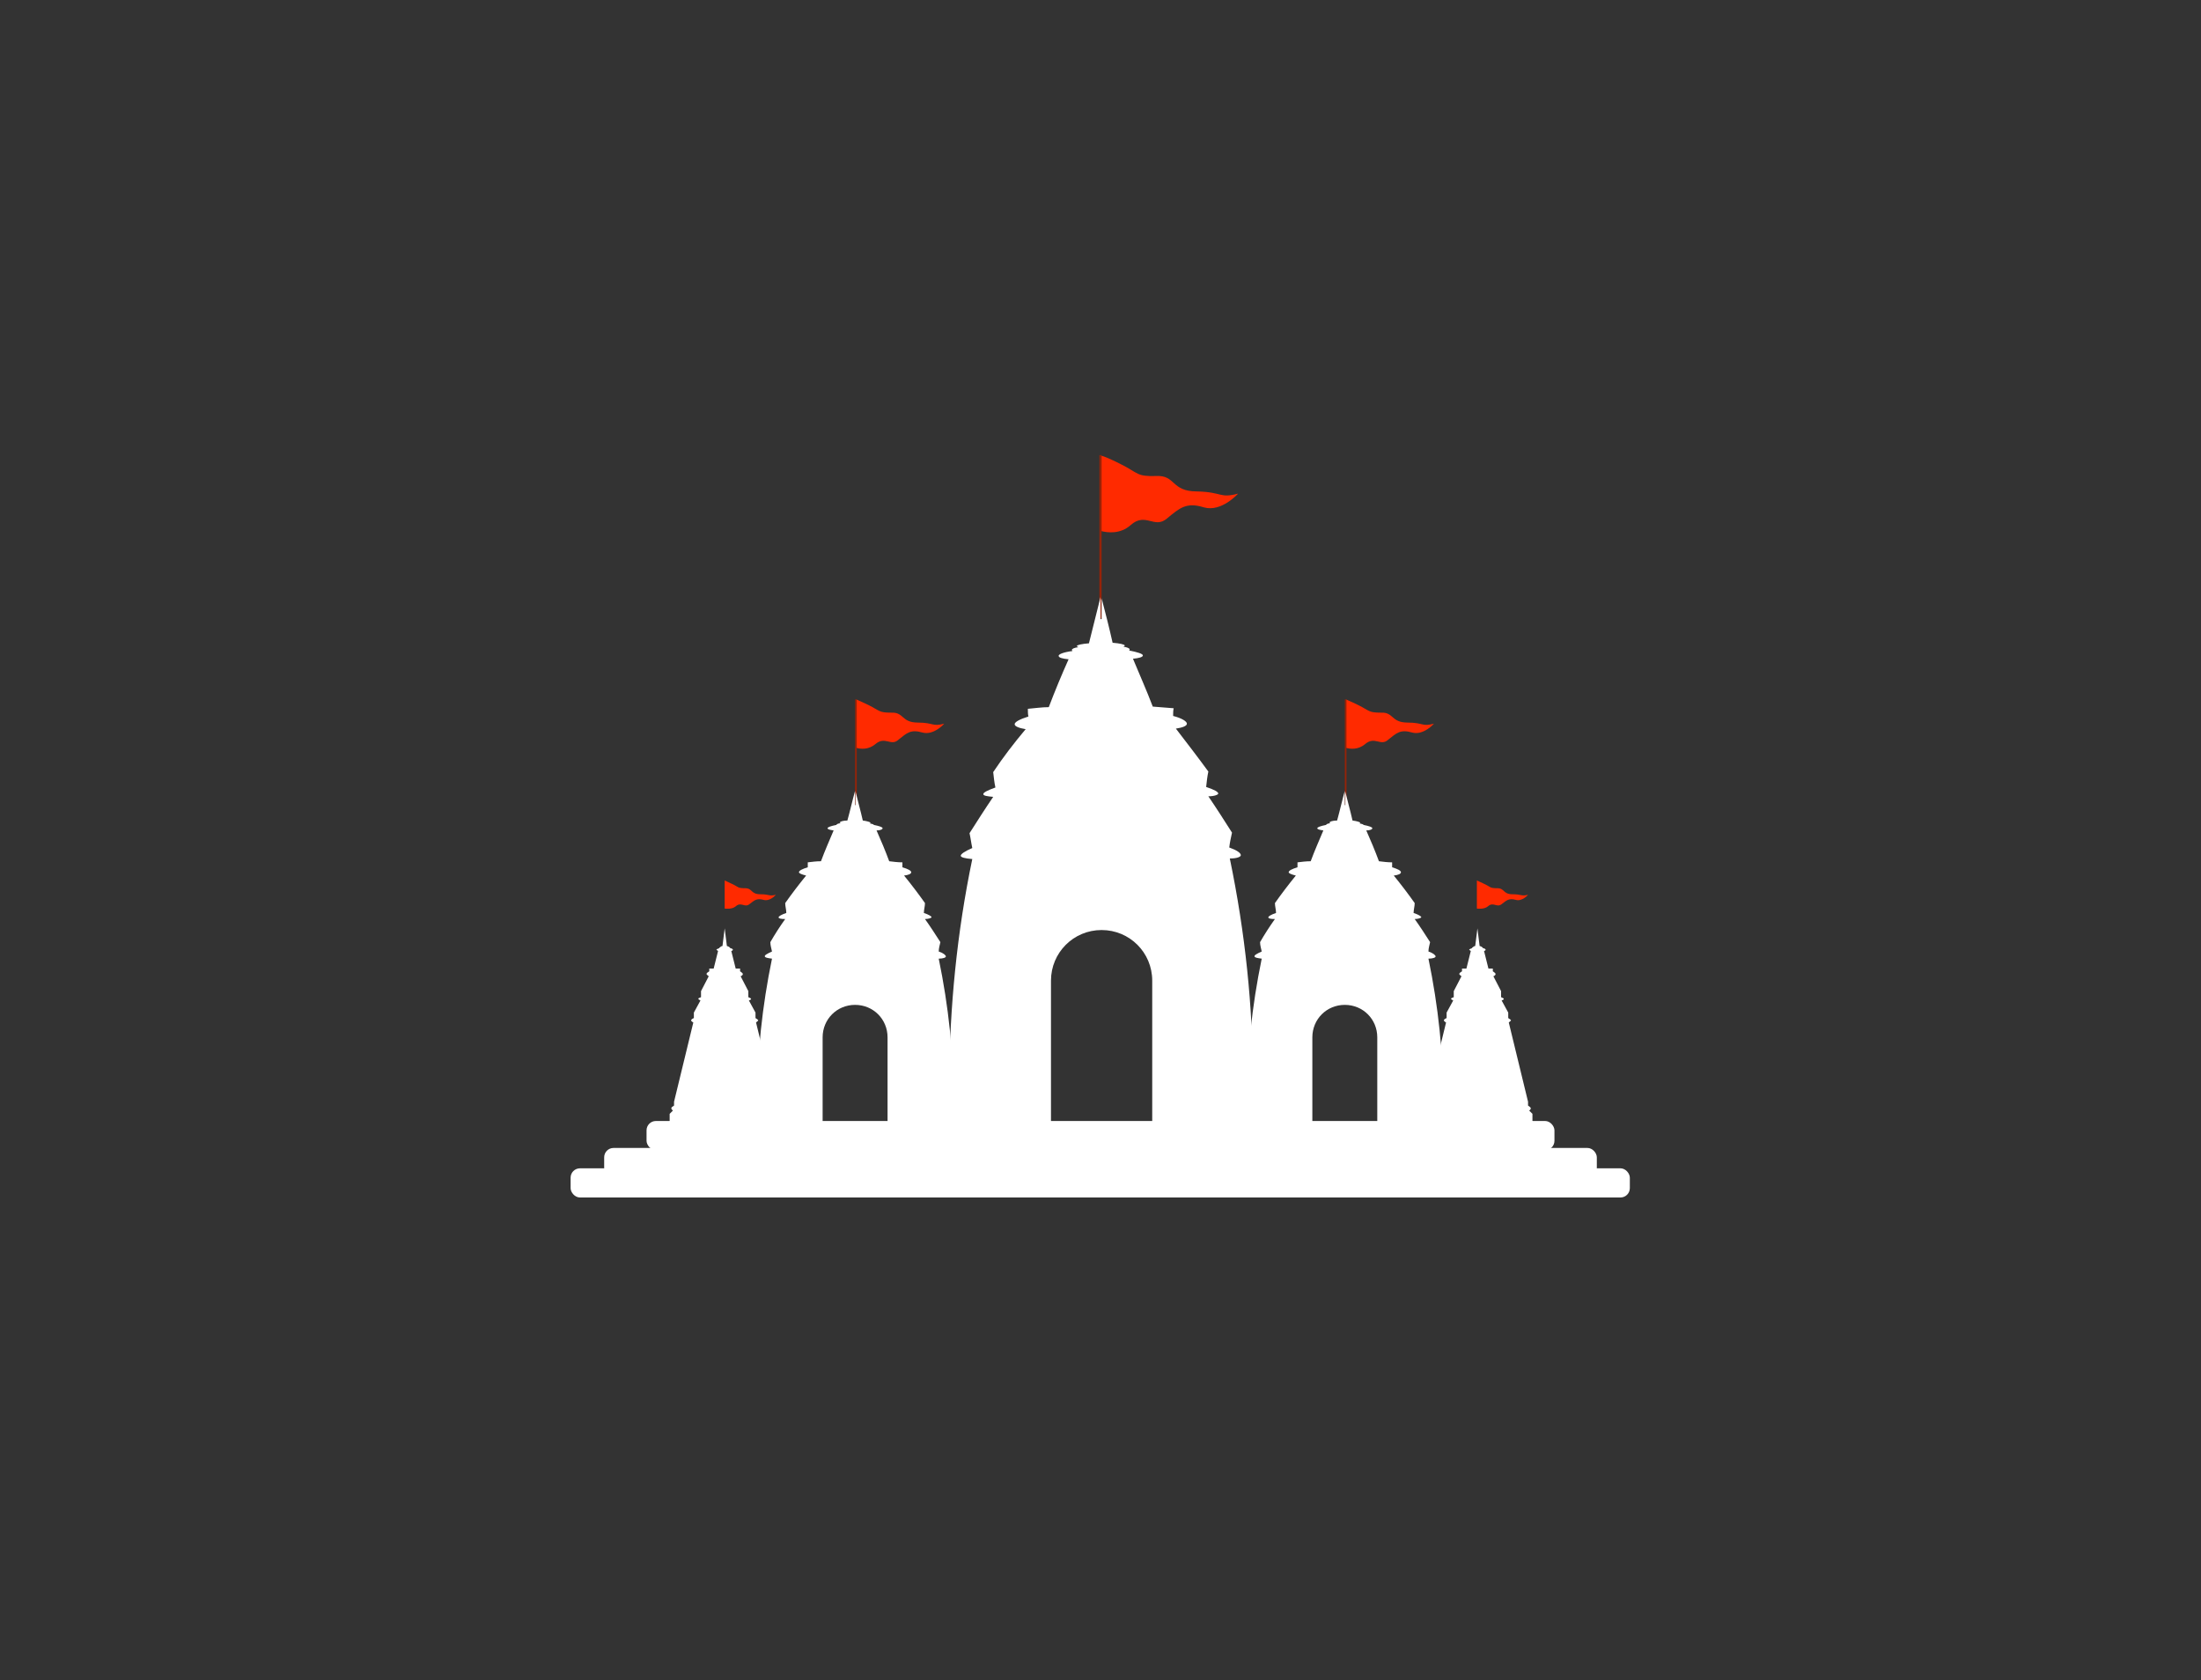 <?xml version="1.0" encoding="UTF-8"?>
<svg id="Layer_1" data-name="Layer 1" xmlns="http://www.w3.org/2000/svg" viewBox="0 0 40 30.53">
  <rect x="0" y="0" width="40" height="30.53" fill="#333333" stroke="none"/>
  <defs>
    <style>
      .cls-1 {
        fill: #ff2a00;
      }

      .cls-1, .cls-2 {
        fill-rule: evenodd;
      }

      .cls-1, .cls-2, .cls-3, .cls-4 {
        stroke-width: 0px;
      }

      .cls-2, .cls-4 {
        fill: #fff;
      }

      .cls-3 {
        fill: #962308;
      }
    </style>
  </defs>
  <g>
    <g>
      <path class="cls-2" d="m13.16,20.47h-1.04l.05-.1v-.13l.06-.06s-.03-.02-.03-.04c0-.02.02-.03.05-.05v-.07l.35-1.44s-.04-.02-.04-.04c0-.01.02-.03.05-.04v-.1l.12-.22s-.04-.02-.04-.03c0-.01.02-.02.05-.03v-.11l.14-.27s-.04-.03-.04-.04c0-.02.02-.03.05-.05v-.05h.08l.08-.32s-.03-.02-.03-.02c0-.01.02-.02.05-.03,0,0,0,0,0,0,0,0,0-.01.02-.02,0,0,0,0,0,0,0,0,.02-.02.04-.02l.04-.32.04.32s.04.01.04.02c0,0,0,0,0,0,.01,0,.02.01.02.02,0,0,0,0,0,0,.03,0,.05.02.05.03,0,0-.01.02-.03.02l.08.32h.08v.05s.05.03.05.05c0,.01-.01.03-.04.04l.14.27v.11s.05.02.05.03c0,.01-.01.02-.04.03l.12.22v.1s.05.03.05.04c0,.01-.02.02-.04.04l.35,1.44v.07s.05.03.05.05c0,.01-.01.03-.03.04l.06.06v.13l.05.1h-1.04Z"/>
      <g>
        <path class="cls-1" d="m13.82,16.25c-.18,0-.14-.11-.28-.11-.14,0-.11-.02-.24-.08-.08-.04-.11-.05-.13-.06v.51s.13.02.2-.04c.1-.09.16.03.25-.04.09-.07.13-.11.25-.08.12.04.23-.09.23-.09-.13.03-.11-.01-.28-.01Z"/>
        <rect class="cls-3" x="13.16" y="16.01" width="0" height="1.11"/>
      </g>
    </g>
    <g>
      <path class="cls-2" d="m26.84,20.47h-1.04l.05-.1v-.13l.06-.06s-.03-.02-.03-.04c0-.02.02-.03.05-.05v-.07l.35-1.44s-.04-.02-.04-.04c0-.01.02-.03.05-.04v-.1l.12-.22s-.04-.02-.04-.03c0-.01.02-.02.05-.03v-.11l.14-.27s-.04-.03-.04-.04c0-.02.02-.03.05-.05v-.05h.08l.08-.32s-.03-.02-.03-.02c0-.01.02-.02.05-.03,0,0,0,0,0,0,0,0,0-.01.02-.02,0,0,0,0,0,0,0,0,.02-.02.04-.02l.04-.32.04.32s.04.01.04.02c0,0,0,0,0,0,.01,0,.02.01.02.02,0,0,0,0,0,0,.03,0,.05.02.05.03,0,0-.01.02-.03.02l.08.32h.08v.05s.05.03.05.05c0,.01-.01.03-.04.04l.14.27v.11s.05.02.05.03c0,.01-.01.02-.04.03l.12.22v.1s.05.03.05.04c0,.01-.02.02-.04.04l.35,1.44v.07s.05.03.05.05c0,.01-.01.03-.03.04l.06.06v.13l.05.1h-1.04Z"/>
      <g>
        <path class="cls-1" d="m27.49,16.25c-.18,0-.14-.11-.28-.11-.14,0-.11-.02-.24-.08-.08-.04-.11-.05-.13-.06v.51s.13.02.2-.04c.1-.09.16.03.25-.04.09-.07.13-.11.25-.08.12.04.23-.09.23-.09-.13.03-.11-.01-.28-.01Z"/>
        <rect class="cls-3" x="26.84" y="16.01" width="0" height="1.11"/>
      </g>
    </g>
  </g>
  <rect class="cls-4" x="11.75" y="20.37" width="16.5" height=".53" rx=".17" ry=".17"/>
  <rect class="cls-4" x="10.98" y="20.86" width="18.04" height=".53" rx=".17" ry=".17"/>
  <rect class="cls-4" x="10.37" y="21.23" width="19.25" height=".53" rx=".17" ry=".17"/>
  <g>
    <g>
      <path class="cls-1" d="m21.75,8.93c-.47,0-.38-.3-.74-.28-.36.01-.31-.05-.65-.22-.2-.1-.3-.14-.35-.15v1.37c.12.03.35.06.54-.11.27-.24.43.08.66-.12.23-.19.35-.3.67-.2.32.09.62-.25.62-.25-.34.09-.28-.03-.75-.04Z"/>
      <rect class="cls-3" x="19.98" y="8.27" width=".04" height="2.97"/>
    </g>
    <path class="cls-2" d="m22.72,20.04c.06-.01.1-.04.11-.07.01-.04-.03-.1-.11-.17.02-.06.03-.12.05-.18,0-1.33-.14-2.67-.42-4.02.13,0,.2-.03.2-.06,0-.04-.07-.09-.21-.14.01-.09.03-.18.05-.27-.14-.22-.28-.44-.43-.66.11,0,.18-.03.18-.05,0-.03-.07-.07-.22-.12.01-.09.02-.19.04-.28-.19-.26-.39-.52-.59-.78.13-.02.2-.05.2-.09,0-.04-.09-.1-.25-.14,0-.05,0-.1.01-.14-.13-.01-.25-.02-.38-.03-.11-.29-.24-.58-.36-.87.11-.01.18-.03.18-.06,0-.03-.1-.06-.25-.09,0,0,.01-.01.01-.02,0-.02-.05-.04-.12-.05.02,0,.03-.01.03-.02,0-.02-.09-.04-.22-.05-.06-.27-.13-.54-.2-.81v.38h-.02v-.4c-.07.28-.14.56-.21.84-.13.01-.22.03-.22.05,0,0,0,.01.03.02-.08.01-.12.03-.12.05,0,0,0,.01.01.02-.16.02-.26.06-.25.09,0,.03.07.05.18.06-.13.29-.25.58-.36.87-.13,0-.25.02-.38.03,0,.05,0,.1.01.14-.16.05-.25.1-.25.14,0,.04.08.07.2.09-.21.25-.41.51-.59.78.01.09.02.19.04.28-.14.05-.22.09-.22.12,0,.03.07.04.18.05-.15.22-.29.44-.43.66.02.09.03.18.05.27-.14.06-.21.11-.21.14,0,.03.08.05.21.06-.28,1.34-.41,2.69-.42,4.02.02.06.03.12.05.18-.09.07-.12.12-.11.17,0,.03.05.06.11.07-.04.07-.07.13-.11.2.03.11.07.23.1.34-.02.1-.04.2-.06.3.61-.2,1.24-.3,1.87-.37v-2.7c0-.51.41-.92.92-.92s.92.41.92.92v2.7c.63.06,1.26.17,1.87.37-.02-.1-.04-.2-.06-.3.03-.11.07-.23.1-.34-.04-.07-.07-.13-.11-.2Z"/>
  </g>
  <g>
    <g>
      <g>
        <path class="cls-1" d="m16.68,13.13c-.3,0-.25-.19-.48-.18-.23,0-.2-.03-.42-.14-.13-.06-.19-.09-.22-.1v.88c.08.02.22.04.35-.07.18-.15.28.05.42-.08.15-.12.22-.19.43-.13.21.06.4-.16.4-.16-.22.06-.18-.02-.49-.02Z"/>
        <rect class="cls-3" x="15.54" y="12.71" width=".03" height="1.91"/>
      </g>
      <path class="cls-2" d="m17.3,20.29s.07-.02.07-.05c0-.03-.02-.07-.07-.11.01-.04.02-.08.03-.12,0-.86-.09-1.72-.27-2.59.08,0,.13-.02.13-.04,0-.02-.04-.06-.13-.09,0-.06.02-.12.03-.17-.09-.14-.18-.28-.28-.42.07,0,.11-.02.12-.03,0-.02-.05-.05-.14-.08,0-.06.02-.12.02-.18-.12-.17-.25-.34-.38-.5.08-.01.13-.03.13-.06,0-.03-.06-.06-.16-.09,0-.03,0-.06,0-.09-.08,0-.16-.01-.24-.02-.07-.19-.15-.38-.23-.56.07,0,.11-.02.11-.04,0-.02-.06-.04-.16-.06,0,0,0,0,0,0,0-.01-.03-.02-.08-.03.01,0,.02,0,.02-.01,0-.01-.06-.03-.14-.04-.04-.18-.09-.35-.13-.52v.24h-.01v-.26c-.05.18-.09.36-.14.54-.08,0-.14.02-.14.04,0,0,0,0,.02.01-.05,0-.08.02-.08.03,0,0,0,0,0,0-.1.02-.16.04-.16.06,0,.02.04.03.11.04-.08.19-.16.37-.23.56-.08,0-.16.01-.24.02,0,.03,0,.06,0,.09-.1.03-.16.06-.16.09,0,.02.05.04.13.06-.13.16-.26.33-.38.5,0,.06.02.12.02.18-.09.03-.14.06-.14.08,0,.02.04.03.12.03-.1.14-.19.28-.27.42,0,.06.02.12.03.17-.09.04-.14.07-.13.09,0,.02.05.03.13.04-.18.87-.27,1.73-.27,2.59.01.04.02.08.03.12-.05.04-.08.08-.07.11,0,.02.03.04.07.05-.02.04-.05.09-.07.13.02.07.05.15.07.22-.01.06-.03.13-.04.19.39-.13.8-.2,1.2-.24v-1.74c0-.33.26-.59.59-.59s.59.26.59.59v1.74c.41.04.81.11,1.2.24-.01-.06-.02-.13-.04-.19.02-.07.04-.15.07-.22-.02-.04-.05-.09-.07-.13Z"/>
    </g>
    <g>
      <g>
        <path class="cls-1" d="m25.58,13.13c-.3,0-.25-.19-.48-.18-.23,0-.2-.03-.42-.14-.13-.06-.19-.09-.22-.1v.88c.08.02.22.04.35-.07.18-.15.28.05.42-.08.15-.12.22-.19.43-.13.21.06.4-.16.4-.16-.22.06-.18-.02-.49-.02Z"/>
        <rect class="cls-3" x="24.44" y="12.71" width=".03" height="1.91"/>
      </g>
      <path class="cls-2" d="m26.2,20.29s.07-.02.07-.05c0-.03-.02-.07-.07-.11.01-.04.02-.08.03-.12,0-.86-.09-1.72-.27-2.59.08,0,.13-.02.13-.04,0-.02-.04-.06-.13-.09,0-.06.02-.12.03-.17-.09-.14-.18-.28-.28-.42.07,0,.11-.02.12-.03,0-.02-.05-.05-.14-.08,0-.06.02-.12.02-.18-.12-.17-.25-.34-.38-.5.08-.01.13-.03.13-.06,0-.03-.06-.06-.16-.09,0-.03,0-.06,0-.09-.08,0-.16-.01-.24-.02-.07-.19-.15-.38-.23-.56.07,0,.11-.02.11-.04,0-.02-.06-.04-.16-.06,0,0,0,0,0,0,0-.01-.03-.02-.08-.03.01,0,.02,0,.02-.01,0-.01-.06-.03-.14-.04-.04-.18-.09-.35-.13-.52v.24h-.01v-.26c-.05.18-.09.36-.14.54-.08,0-.14.02-.14.04,0,0,0,0,.02.01-.05,0-.08.02-.08.03,0,0,0,0,0,0-.1.02-.16.04-.16.06,0,.02.04.03.11.04-.08.19-.16.37-.23.56-.08,0-.16.01-.24.02,0,.03,0,.06,0,.09-.1.03-.16.06-.16.09,0,.02.05.04.13.06-.13.16-.26.33-.38.5,0,.06.02.12.02.18-.09.03-.14.06-.14.08,0,.02.04.03.12.03-.1.14-.19.28-.27.42,0,.06.02.12.03.17-.09.04-.14.07-.13.09,0,.02.05.03.13.04-.18.87-.27,1.73-.27,2.59.01.04.02.08.03.12-.06.04-.08.08-.07.11,0,.02.03.04.07.05-.02.04-.05.09-.07.13.02.07.05.15.07.22-.01.06-.03.13-.04.19.39-.13.8-.2,1.2-.24v-1.74c0-.33.26-.59.59-.59s.59.26.59.59v1.74c.41.04.81.11,1.2.24-.01-.06-.02-.13-.04-.19.02-.07.04-.15.07-.22-.02-.04-.05-.09-.07-.13Z"/>
    </g>
  </g>
</svg>